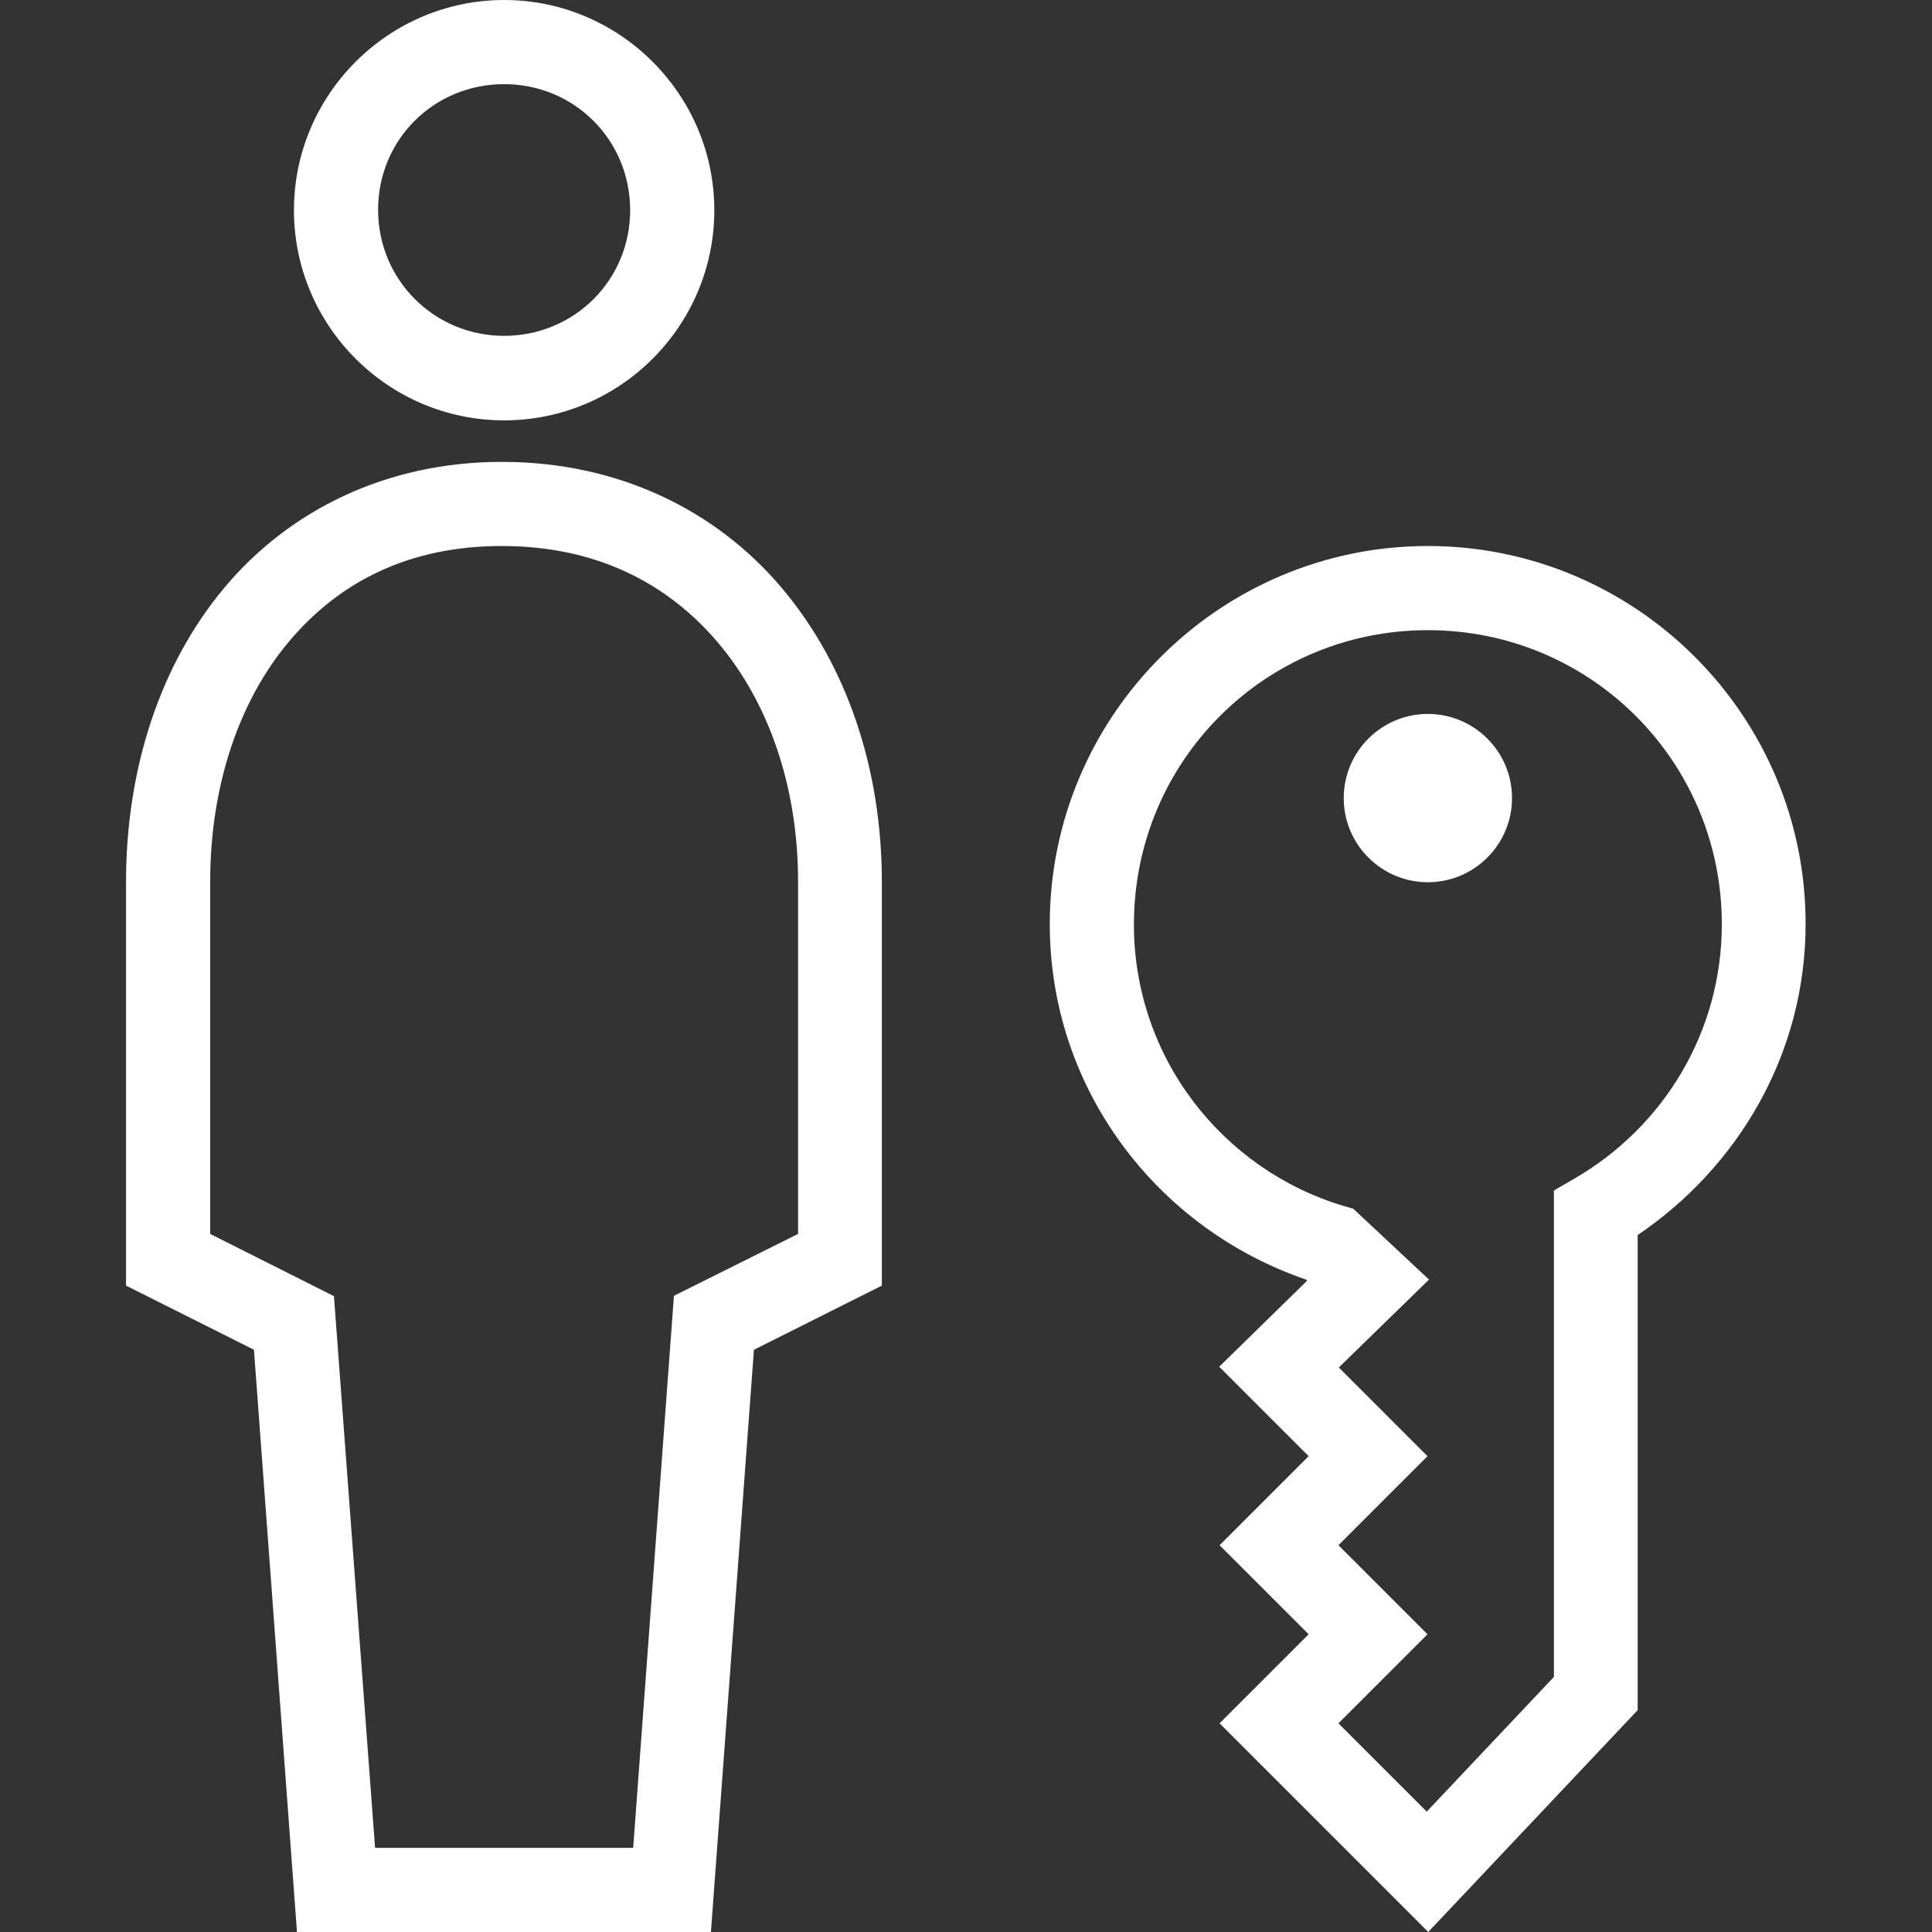<?xml version="1.0" encoding="utf-8"?>
<!-- Generator: Adobe Illustrator 25.2.1, SVG Export Plug-In . SVG Version: 6.00 Build 0)  -->
<svg version="1.1" id="Layer_1" xmlns="http://www.w3.org/2000/svg" xmlns:xlink="http://www.w3.org/1999/xlink" x="0px" y="0px"
	 viewBox="0 0 512 512" style="enable-background:new 0 0 512 512;" xml:space="preserve">
<rect x="0" y="0" width="512" height="512" fill="#333333" stroke="none"/>
<style type="text/css">
	.st0{fill:#FFFFFF;}
</style>
<path class="st0" d="M133.6,0C103,0,77.9,25,77.9,55.7s25,55.7,55.7,55.7s55.7-25,55.7-55.7S164.2,0,133.6,0z M133.6,22.3
	c18.6,0,33.4,14.8,33.4,33.4S152.1,89,133.6,89s-33.4-14.8-33.4-33.4S115,22.3,133.6,22.3z M133,122.4c-30.7,0-56.4,12.9-73.5,33.3
	s-26.1,48.1-26.1,78v107l33.9,17L78.7,512h109.7l11.4-154.3l33.9-17v-107c0-30-9.3-57.6-26.7-78.1S163.7,122.4,133,122.4z
	 M133,144.7c24.7,0,43.6,9.6,57.1,25.4s21.4,38.2,21.4,63.6V327l-32.9,16.4l-10.8,146.3H99.4L88.5,343.5L55.7,327v-93.3
	c0-25.4,7.6-47.9,20.9-63.7S108.3,144.7,133,144.7z M378.4,144.7c-55.2,0-100.2,45-100.2,100.2c0,43.8,28.5,80.7,67.9,94.2l0.3,0.3
	l-23.3,22.8l23.7,23.7l-23.6,23.6l23.6,23.6l-23.6,23.6l55.3,55.3l55.5-58.8V327.3c26.6-18,44.5-48,44.5-82.4
	C478.6,189.7,433.6,144.7,378.4,144.7z M378.4,167c43.2,0,77.9,34.8,77.9,77.9c0,28.9-15.7,53.9-39,67.4l-5.5,3.2v128.9l-33.7,35.7
	l-23.4-23.4l23.6-23.6l-23.6-23.6l23.6-23.6l-23.5-23.5l23.9-23.3l-20.1-18.8l-2.5-0.7c-32.1-9.6-55.6-39.3-55.6-74.6
	C300.5,201.7,335.3,167,378.4,167z M378.4,189.2c-12.3,0-22.3,10-22.3,22.3s10,22.3,22.3,22.3s22.3-10,22.3-22.3
	C400.7,199.2,390.7,189.2,378.4,189.2z"/>
</svg>
